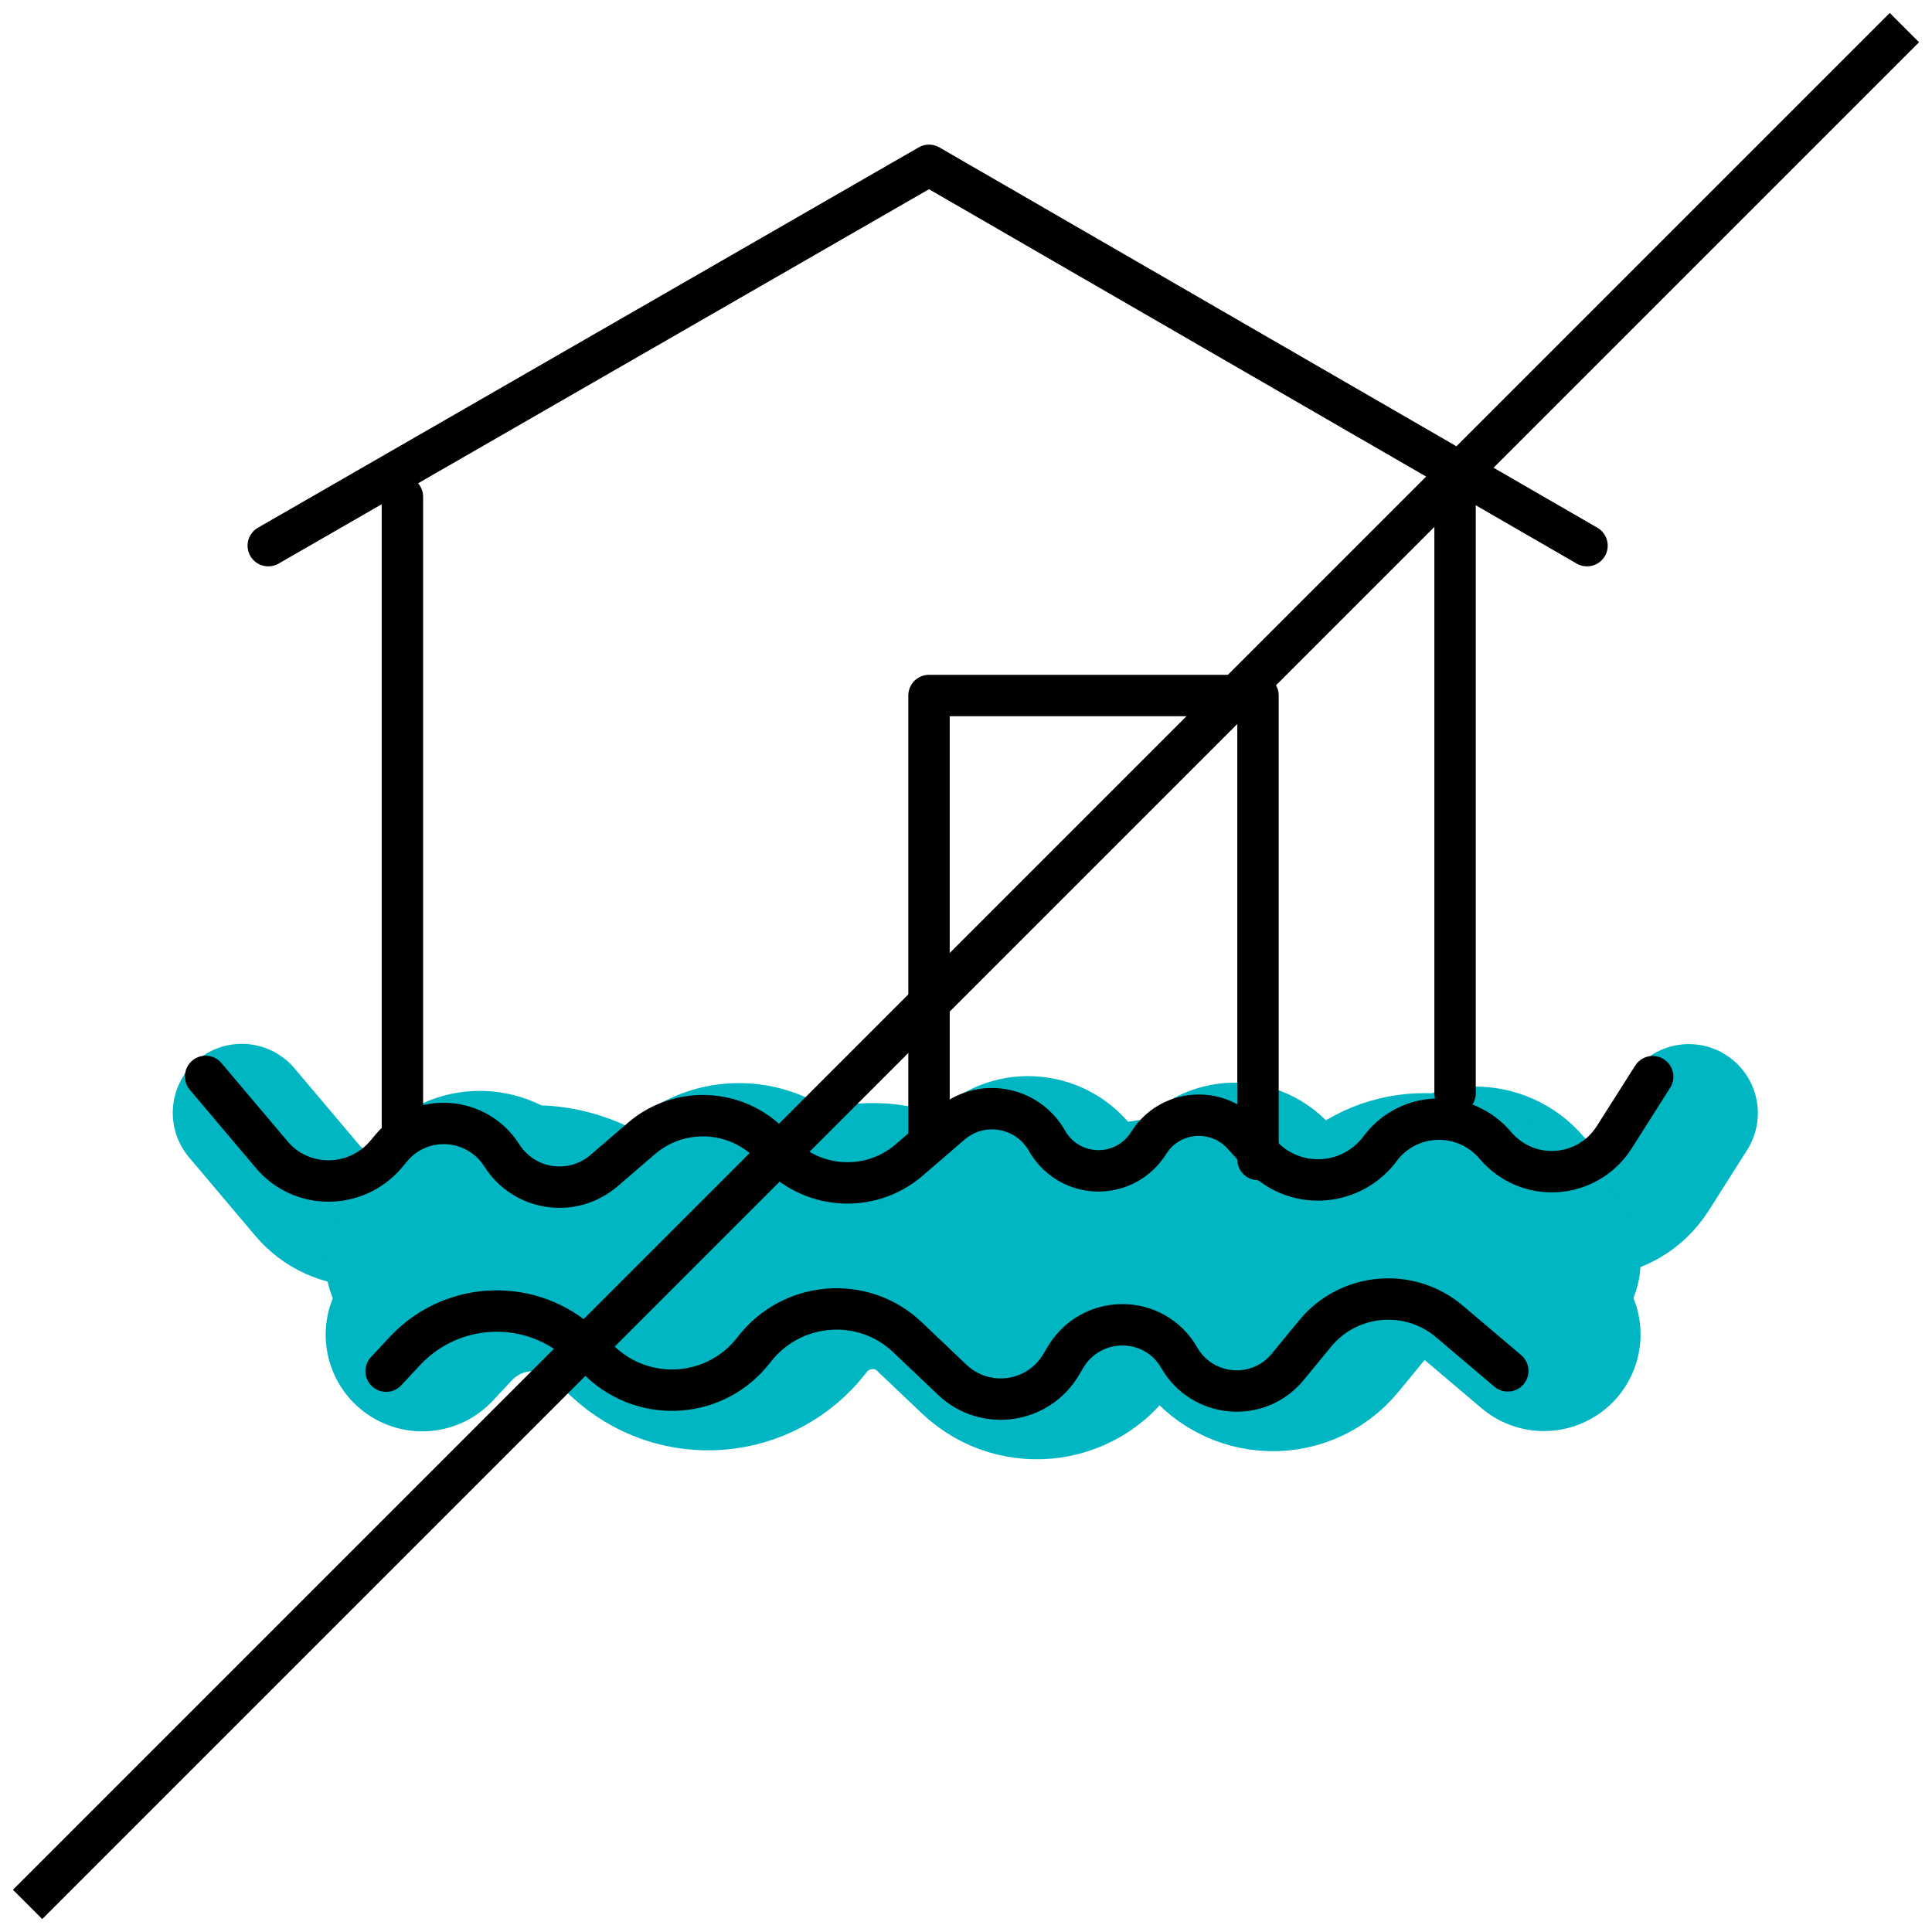 <?xml version="1.0" encoding="UTF-8"?><svg id="Layer_1" xmlns="http://www.w3.org/2000/svg" viewBox="0 0 70 70"><defs><style>.cls-1{stroke-width:5px;}.cls-1,.cls-2{stroke:#00b6c3;}.cls-1,.cls-2,.cls-3,.cls-4{fill:none;}.cls-1,.cls-2,.cls-4{stroke-linecap:round;stroke-linejoin:round;}.cls-2{stroke-width:7px;}.cls-3,.cls-4{stroke:#000;stroke-width:1.5px;}</style></defs><path class="cls-1" d="m61.19,40.33l-1.39,2.19c-.97,1.53-3.13,1.69-4.31.3-1.09-1.29-3.09-1.27-4.14.07l-.09.12c-1.09,1.36-3.12,1.43-4.29.12l-.62-.69c-.96-1.06-2.66-.92-3.42.29-.85,1.35-2.79,1.35-3.64,0l-.1-.17c-.75-1.18-2.36-1.43-3.42-.52l-1.52,1.31c-1.44,1.24-3.62,1.07-4.85-.38-1.23-1.47-3.41-1.64-4.85-.4l-1.35,1.16c-1.15.99-2.9.73-3.71-.55-.9-1.41-2.91-1.56-3.99-.28l-.21.25c-1.09,1.28-3.07,1.28-4.14,0l-2.39-2.83"/><path class="cls-2" d="m15.3,48.36l.68-.73c1.73-1.85,4.62-1.94,6.45-.2l.64.59c1.63,1.53,4.2,1.33,5.56-.44,1.36-1.77,3.95-1.98,5.56-.45l1.63,1.55c1.19,1.12,3.12.85,3.95-.58l.13-.22c.93-1.6,3.23-1.6,4.14,0,.84,1.45,2.87,1.62,3.93.32l.97-1.18c1.22-1.51,3.44-1.7,4.9-.45l2.1,1.78"/><path class="cls-2" d="m15.3,45.72l.68-.73c1.73-1.85,4.62-1.94,6.45-.2l.64.59c1.63,1.53,4.2,1.33,5.56-.44,1.36-1.77,3.95-1.98,5.56-.45l1.63,1.55c1.19,1.12,3.12.85,3.95-.58l.13-.22c.93-1.6,3.23-1.6,4.14,0,.84,1.45,2.87,1.62,3.93.32l.97-1.18c1.22-1.51,3.44-1.7,4.9-.45l2.1,1.78"/><path class="cls-4" d="m9.72,19.77l23.94-13.78,23.84,13.78"/><path class="cls-4" d="m14.58,18v22.81m38.14-1.2v-21.61"/><path class="cls-4" d="m45.58,42.01v-16.81h-11.92v16.01"/><path class="cls-4" d="m59.88,39.01l-1.39,2.19c-.97,1.53-3.13,1.69-4.31.3-1.09-1.29-3.09-1.27-4.14.07l-.09.12c-1.09,1.36-3.12,1.43-4.29.12l-.62-.69c-.96-1.06-2.66-.92-3.42.29-.85,1.35-2.79,1.35-3.64,0l-.1-.17c-.75-1.18-2.36-1.43-3.42-.52l-1.52,1.31c-1.44,1.24-3.62,1.07-4.85-.38-1.23-1.47-3.41-1.64-4.85-.4l-1.35,1.16c-1.15.99-2.9.73-3.71-.55-.9-1.41-2.91-1.56-3.99-.28l-.21.25c-1.09,1.28-3.07,1.28-4.14,0l-2.39-2.83"/><path class="cls-4" d="m13.99,49.68l.68-.73c1.73-1.85,4.62-1.94,6.45-.2l.64.59c1.63,1.53,4.2,1.33,5.56-.44,1.36-1.77,3.95-1.98,5.56-.45l1.63,1.55c1.19,1.12,3.12.85,3.95-.58l.13-.22c.93-1.6,3.23-1.6,4.14,0,.84,1.45,2.87,1.62,3.93.32l.97-1.18c1.22-1.51,3.44-1.7,4.9-.45l2.1,1.78"/><path class="cls-3" d="m69,1L1,69"/></svg>